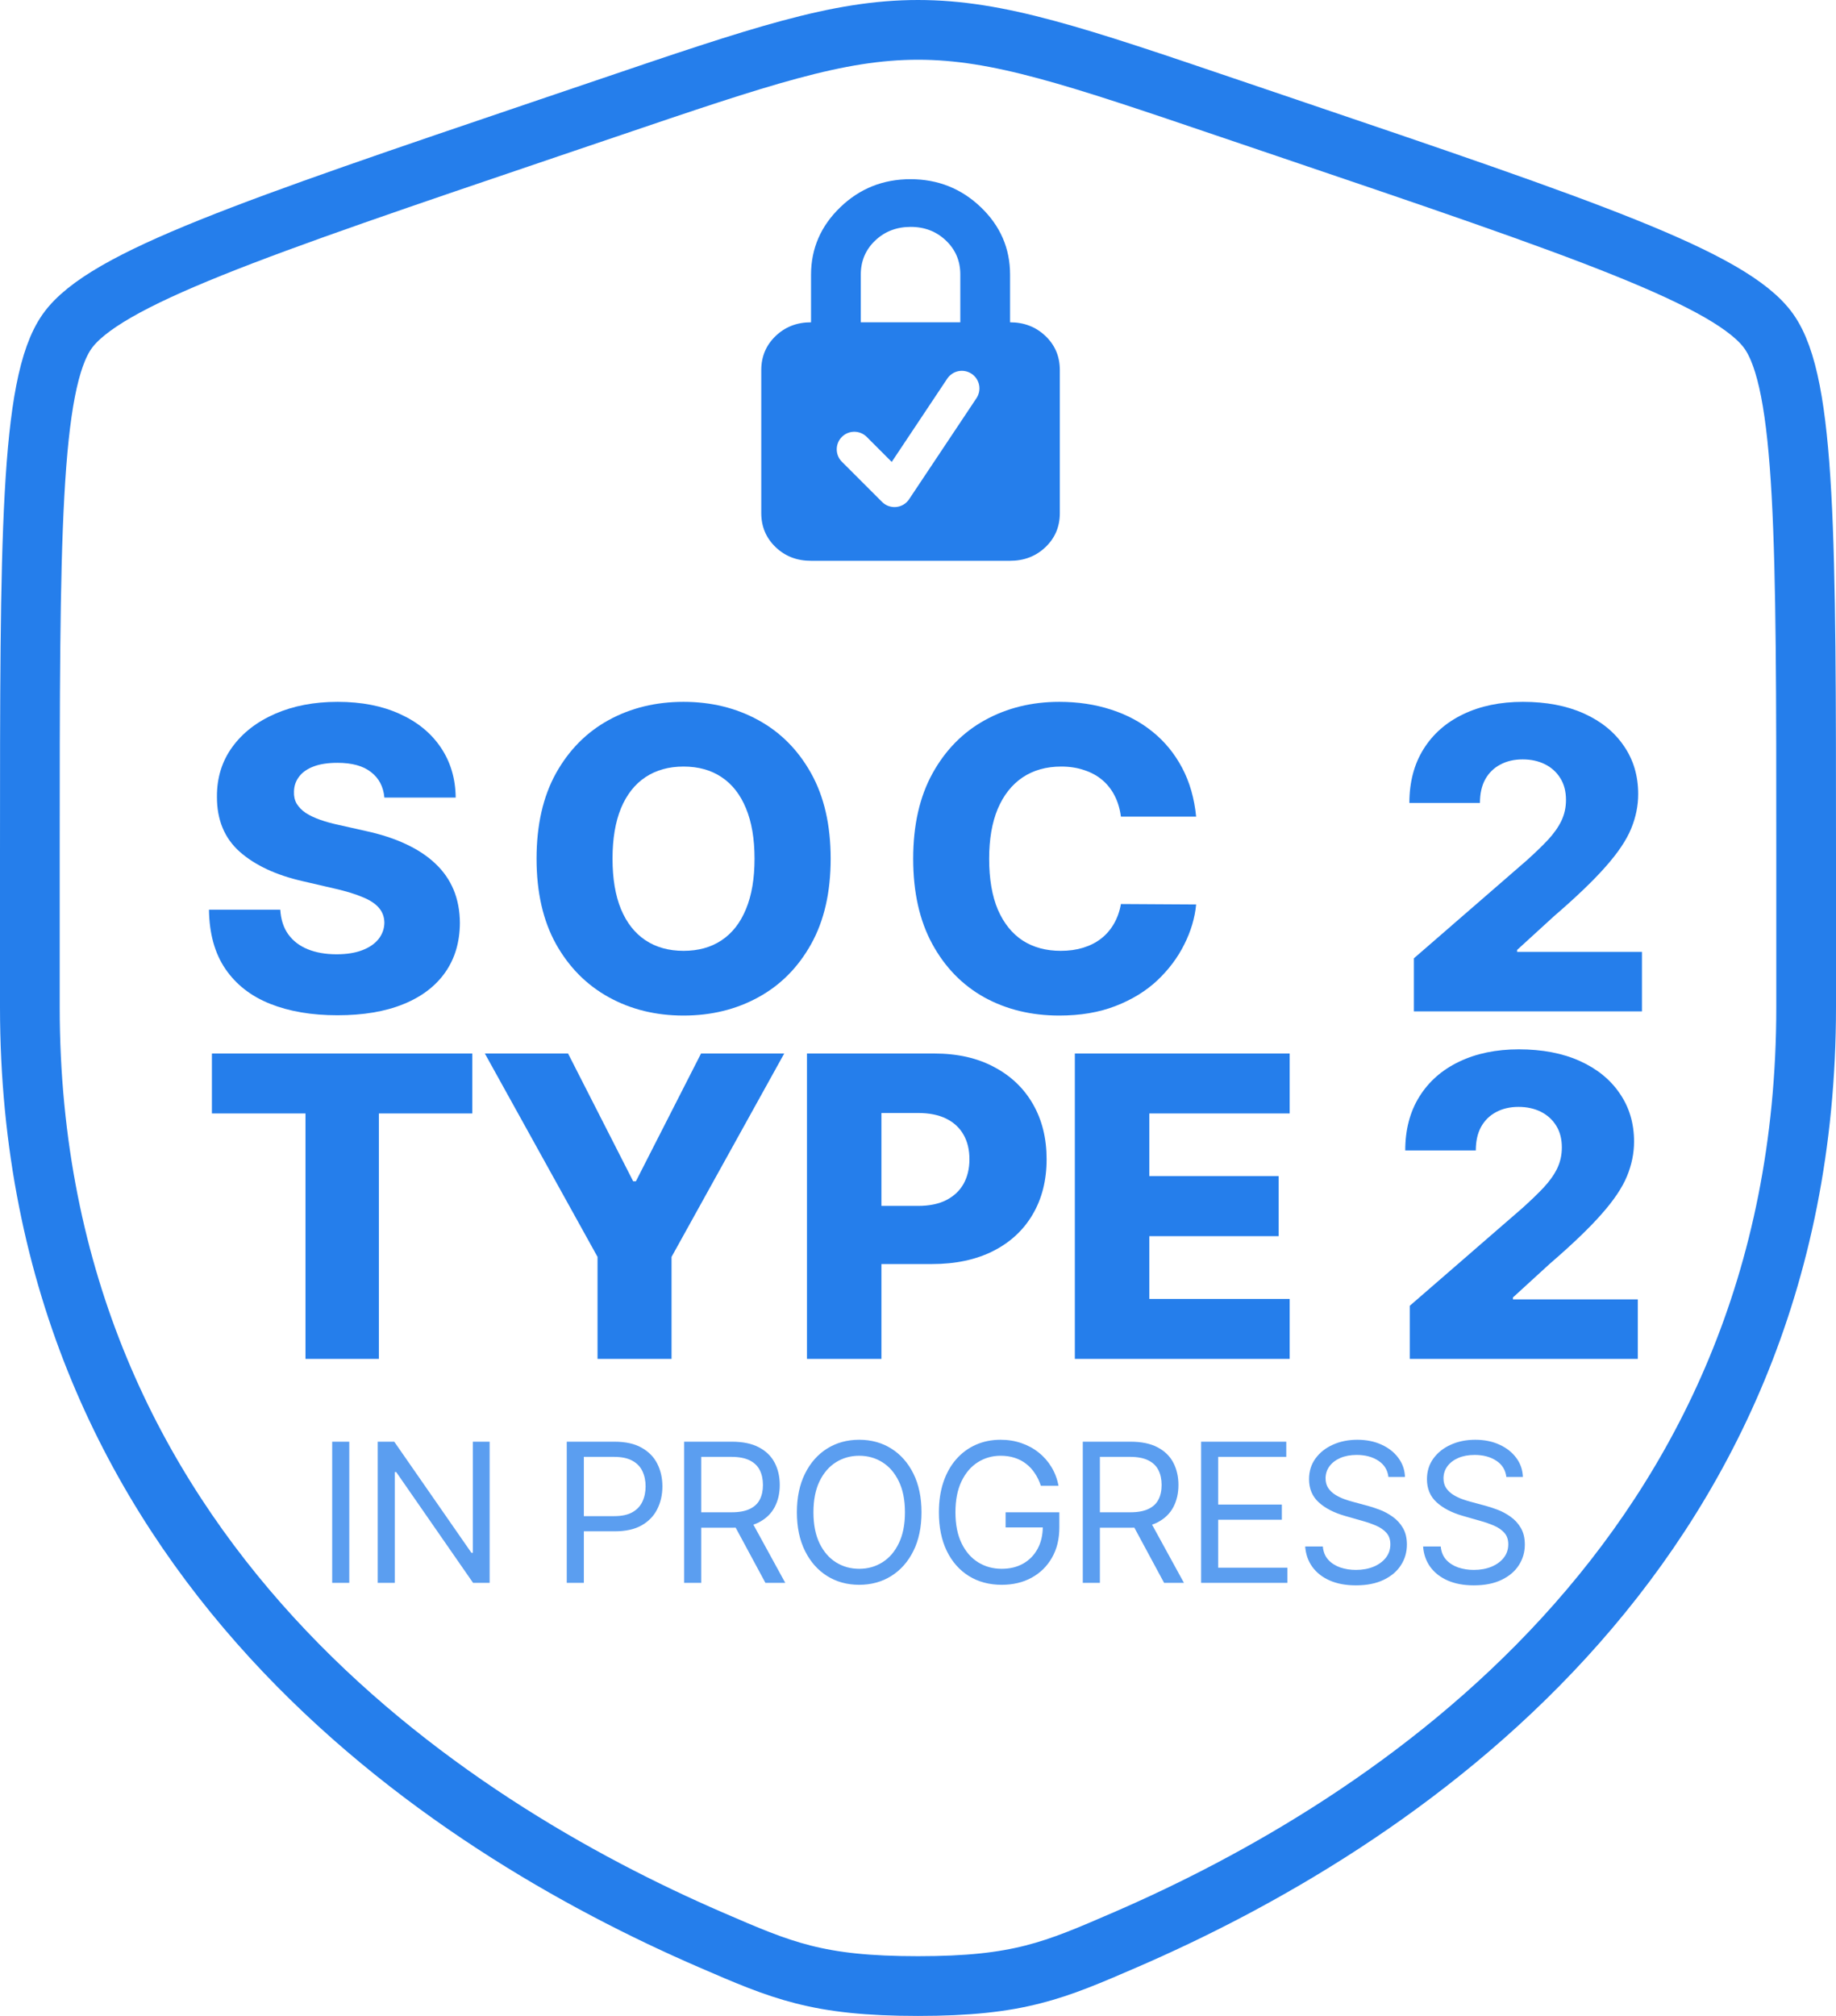 <svg width="123" height="135" viewBox="0 0 123 135" fill="none" xmlns="http://www.w3.org/2000/svg">
<path d="M61.001 12C62.837 12.002 64.406 12.628 65.711 13.878C67.016 15.128 67.668 16.632 67.668 18.389V21.583C68.61 21.585 69.401 21.892 70.041 22.503C70.681 23.114 71.001 23.872 71.001 24.777V34.36C71.003 35.263 70.685 36.022 70.045 36.635C69.405 37.248 68.612 37.555 67.668 37.555H54.334C53.392 37.557 52.6 37.252 51.96 36.639C51.32 36.025 51 35.265 51 34.36V24.777C51.002 23.874 51.322 23.116 51.96 22.503C52.598 21.89 53.389 21.583 54.334 21.583V18.389C54.338 16.636 54.992 15.132 56.294 13.878C57.596 12.624 59.165 11.998 61.001 12ZM65.092 25.031C64.832 24.858 64.514 24.795 64.208 24.855C63.902 24.916 63.633 25.097 63.46 25.356H63.459L59.74 30.934L58.048 29.241L58.042 29.234L58.035 29.229C57.812 29.021 57.517 28.908 57.212 28.913C56.907 28.919 56.616 29.042 56.4 29.258C56.185 29.473 56.061 29.765 56.056 30.069C56.05 30.374 56.164 30.67 56.372 30.893L56.378 30.898L56.384 30.905L59.093 33.613C59.216 33.736 59.365 33.83 59.528 33.889C59.692 33.947 59.867 33.969 60.04 33.952C60.213 33.935 60.381 33.88 60.53 33.79C60.679 33.701 60.807 33.579 60.903 33.435V33.434L65.418 26.663C65.591 26.403 65.654 26.085 65.593 25.779C65.531 25.473 65.351 25.204 65.092 25.031ZM61.001 15.194C60.059 15.197 59.267 15.503 58.627 16.114C57.987 16.725 57.667 17.484 57.667 18.389V21.583H64.334V18.389C64.338 17.488 64.02 16.73 63.378 16.114C62.736 15.499 61.943 15.192 61.001 15.194Z" fill="#257EEB"/>
<path d="M2 57.131C2 36.184 2 25.711 4.499 22.187C6.991 18.67 16.928 15.296 36.807 8.557L40.596 7.273C50.955 3.755 56.132 2 61.5 2C66.868 2 72.045 3.755 82.404 7.273L86.192 8.557C106.072 15.296 116.009 18.67 118.501 22.187C121 25.711 121 36.191 121 57.131V67.441C121 104.37 92.975 122.297 75.39 129.902C70.623 131.965 68.243 133 61.5 133C54.757 133 52.377 131.965 47.61 129.902C30.024 122.291 2 104.377 2 67.441V57.131Z" stroke="#257EEB" stroke-width="4"/>
<path opacity="0.75" d="M23.399 96.546V106H22.255V96.546H23.399ZM32.802 96.546V106H31.694L26.542 98.577H26.45V106H25.305V96.546H26.413L31.583 103.987H31.676V96.546H32.802ZM37.969 106V96.546H41.164C41.906 96.546 42.512 96.679 42.983 96.947C43.457 97.212 43.808 97.57 44.035 98.023C44.263 98.475 44.377 98.98 44.377 99.537C44.377 100.094 44.263 100.6 44.035 101.056C43.811 101.511 43.463 101.874 42.992 102.145C42.521 102.413 41.918 102.547 41.182 102.547H38.893V101.531H41.145C41.653 101.531 42.061 101.444 42.369 101.268C42.677 101.093 42.9 100.856 43.038 100.557C43.18 100.256 43.251 99.915 43.251 99.537C43.251 99.158 43.18 98.82 43.038 98.521C42.9 98.223 42.675 97.989 42.364 97.82C42.053 97.647 41.641 97.561 41.127 97.561H39.114V106H37.969ZM45.831 106V96.546H49.026C49.764 96.546 50.371 96.672 50.845 96.924C51.319 97.173 51.67 97.516 51.897 97.954C52.125 98.391 52.239 98.888 52.239 99.445C52.239 100.002 52.125 100.496 51.897 100.926C51.67 101.357 51.32 101.696 50.849 101.942C50.379 102.185 49.777 102.307 49.044 102.307H46.459V101.273H49.007C49.512 101.273 49.918 101.199 50.226 101.051C50.537 100.903 50.762 100.694 50.9 100.423C51.042 100.149 51.112 99.823 51.112 99.445C51.112 99.066 51.042 98.735 50.9 98.452C50.759 98.169 50.532 97.95 50.221 97.796C49.911 97.64 49.5 97.561 48.989 97.561H46.976V106H45.831ZM50.282 101.753L52.608 106H51.279L48.989 101.753H50.282ZM61.734 101.273C61.734 102.27 61.554 103.132 61.194 103.858C60.834 104.584 60.34 105.144 59.712 105.538C59.084 105.932 58.367 106.129 57.561 106.129C56.754 106.129 56.037 105.932 55.409 105.538C54.782 105.144 54.288 104.584 53.928 103.858C53.567 103.132 53.387 102.27 53.387 101.273C53.387 100.276 53.567 99.414 53.928 98.688C54.288 97.961 54.782 97.401 55.409 97.007C56.037 96.613 56.754 96.416 57.561 96.416C58.367 96.416 59.084 96.613 59.712 97.007C60.34 97.401 60.834 97.961 61.194 98.688C61.554 99.414 61.734 100.276 61.734 101.273ZM60.626 101.273C60.626 100.454 60.489 99.763 60.215 99.2C59.944 98.637 59.577 98.21 59.112 97.921C58.65 97.632 58.133 97.487 57.561 97.487C56.988 97.487 56.47 97.632 56.005 97.921C55.543 98.21 55.175 98.637 54.902 99.2C54.631 99.763 54.495 100.454 54.495 101.273C54.495 102.091 54.631 102.782 54.902 103.346C55.175 103.909 55.543 104.335 56.005 104.624C56.47 104.914 56.988 105.058 57.561 105.058C58.133 105.058 58.65 104.914 59.112 104.624C59.577 104.335 59.944 103.909 60.215 103.346C60.489 102.782 60.626 102.091 60.626 101.273ZM69.732 99.5C69.631 99.189 69.497 98.911 69.331 98.664C69.167 98.415 68.972 98.203 68.744 98.027C68.519 97.852 68.264 97.718 67.978 97.626C67.692 97.533 67.378 97.487 67.036 97.487C66.476 97.487 65.967 97.632 65.508 97.921C65.049 98.21 64.685 98.637 64.414 99.2C64.143 99.763 64.008 100.454 64.008 101.273C64.008 102.091 64.145 102.782 64.419 103.346C64.692 103.909 65.063 104.335 65.531 104.624C65.999 104.914 66.525 105.058 67.11 105.058C67.652 105.058 68.129 104.943 68.541 104.712C68.957 104.478 69.28 104.149 69.51 103.724C69.744 103.296 69.861 102.793 69.861 102.214L70.212 102.288H67.368V101.273H70.969V102.288C70.969 103.067 70.803 103.744 70.471 104.32C70.141 104.895 69.686 105.341 69.104 105.658C68.526 105.972 67.861 106.129 67.11 106.129C66.273 106.129 65.537 105.932 64.903 105.538C64.272 105.144 63.78 104.584 63.426 103.858C63.075 103.132 62.9 102.27 62.9 101.273C62.9 100.525 63 99.852 63.2 99.255C63.403 98.655 63.689 98.144 64.058 97.723C64.428 97.301 64.865 96.978 65.37 96.753C65.874 96.528 66.43 96.416 67.036 96.416C67.535 96.416 67.999 96.492 68.43 96.642C68.864 96.79 69.251 97.001 69.589 97.275C69.931 97.546 70.215 97.87 70.443 98.249C70.671 98.624 70.828 99.041 70.914 99.5H69.732ZM72.54 106V96.546H75.735C76.473 96.546 77.08 96.672 77.554 96.924C78.028 97.173 78.379 97.516 78.606 97.954C78.834 98.391 78.948 98.888 78.948 99.445C78.948 100.002 78.834 100.496 78.606 100.926C78.379 101.357 78.029 101.696 77.558 101.942C77.087 102.185 76.486 102.307 75.753 102.307H73.168V101.273H75.716C76.221 101.273 76.627 101.199 76.935 101.051C77.246 100.903 77.471 100.694 77.609 100.423C77.751 100.149 77.821 99.823 77.821 99.445C77.821 99.066 77.751 98.735 77.609 98.452C77.468 98.169 77.241 97.95 76.93 97.796C76.62 97.64 76.209 97.561 75.698 97.561H73.685V106H72.54ZM76.99 101.753L79.317 106H77.988L75.698 101.753H76.99ZM80.466 106V96.546H86.172V97.561H81.611V100.756H85.876V101.771H81.611V104.984H86.245V106H80.466ZM93.016 98.909C92.96 98.441 92.736 98.078 92.342 97.82C91.948 97.561 91.465 97.432 90.892 97.432C90.474 97.432 90.107 97.499 89.793 97.635C89.483 97.77 89.239 97.957 89.064 98.194C88.891 98.43 88.805 98.7 88.805 99.001C88.805 99.254 88.865 99.471 88.985 99.652C89.109 99.831 89.266 99.98 89.456 100.1C89.647 100.217 89.847 100.314 90.056 100.391C90.266 100.465 90.458 100.525 90.633 100.571L91.594 100.83C91.84 100.894 92.114 100.983 92.415 101.097C92.72 101.211 93.011 101.367 93.288 101.564C93.568 101.757 93.799 102.007 93.98 102.311C94.162 102.616 94.253 102.99 94.253 103.433C94.253 103.944 94.119 104.406 93.851 104.818C93.587 105.231 93.199 105.558 92.688 105.801C92.18 106.045 91.563 106.166 90.837 106.166C90.159 106.166 89.573 106.057 89.078 105.838C88.585 105.62 88.198 105.315 87.914 104.924C87.634 104.533 87.476 104.08 87.439 103.562H88.621C88.651 103.92 88.772 104.215 88.981 104.449C89.193 104.68 89.461 104.852 89.784 104.966C90.11 105.077 90.461 105.132 90.837 105.132C91.274 105.132 91.666 105.061 92.014 104.92C92.362 104.775 92.637 104.575 92.84 104.32C93.043 104.061 93.145 103.759 93.145 103.415C93.145 103.101 93.057 102.845 92.882 102.648C92.706 102.451 92.475 102.291 92.189 102.168C91.903 102.045 91.594 101.937 91.261 101.845L90.098 101.513C89.359 101.3 88.775 100.997 88.344 100.603C87.913 100.209 87.697 99.694 87.697 99.057C87.697 98.528 87.841 98.066 88.127 97.672C88.416 97.275 88.804 96.967 89.29 96.749C89.779 96.527 90.326 96.416 90.929 96.416C91.538 96.416 92.08 96.525 92.554 96.744C93.028 96.959 93.403 97.255 93.68 97.63C93.96 98.006 94.108 98.432 94.124 98.909H93.016ZM100.916 98.909C100.86 98.441 100.636 98.078 100.242 97.82C99.848 97.561 99.365 97.432 98.792 97.432C98.374 97.432 98.007 97.499 97.693 97.635C97.382 97.77 97.139 97.957 96.964 98.194C96.792 98.43 96.705 98.7 96.705 99.001C96.705 99.254 96.765 99.471 96.885 99.652C97.009 99.831 97.165 99.98 97.356 100.1C97.547 100.217 97.747 100.314 97.957 100.391C98.166 100.465 98.358 100.525 98.534 100.571L99.494 100.83C99.74 100.894 100.014 100.983 100.315 101.097C100.62 101.211 100.911 101.367 101.188 101.564C101.468 101.757 101.699 102.007 101.88 102.311C102.062 102.616 102.153 102.99 102.153 103.433C102.153 103.944 102.019 104.406 101.751 104.818C101.487 105.231 101.099 105.558 100.588 105.801C100.08 106.045 99.463 106.166 98.737 106.166C98.06 106.166 97.473 106.057 96.978 105.838C96.485 105.62 96.098 105.315 95.814 104.924C95.534 104.533 95.376 104.08 95.339 103.562H96.521C96.552 103.92 96.672 104.215 96.881 104.449C97.093 104.68 97.361 104.852 97.684 104.966C98.01 105.077 98.361 105.132 98.737 105.132C99.174 105.132 99.566 105.061 99.914 104.92C100.262 104.775 100.537 104.575 100.74 104.32C100.943 104.061 101.045 103.759 101.045 103.415C101.045 103.101 100.957 102.845 100.782 102.648C100.606 102.451 100.376 102.291 100.089 102.168C99.803 102.045 99.494 101.937 99.161 101.845L97.998 101.513C97.259 101.3 96.675 100.997 96.244 100.603C95.813 100.209 95.597 99.694 95.597 99.057C95.597 98.528 95.741 98.066 96.027 97.672C96.316 97.275 96.704 96.967 97.19 96.749C97.68 96.527 98.226 96.416 98.829 96.416C99.438 96.416 99.98 96.525 100.454 96.744C100.928 96.959 101.303 97.255 101.58 97.63C101.86 98.006 102.008 98.432 102.024 98.909H100.916Z" fill="#257EEB"/>
<path d="M25.751 53.411C25.684 52.678 25.385 52.109 24.854 51.703C24.33 51.29 23.581 51.084 22.607 51.084C21.962 51.084 21.424 51.167 20.994 51.334C20.564 51.5 20.242 51.73 20.027 52.023C19.812 52.309 19.701 52.638 19.694 53.011C19.681 53.317 19.741 53.587 19.875 53.82C20.017 54.053 20.218 54.259 20.48 54.439C20.749 54.612 21.071 54.765 21.448 54.898C21.824 55.032 22.247 55.148 22.718 55.248L24.491 55.647C25.512 55.867 26.413 56.16 27.192 56.526C27.978 56.892 28.637 57.328 29.168 57.834C29.705 58.34 30.111 58.922 30.387 59.581C30.662 60.24 30.803 60.979 30.81 61.798C30.803 63.09 30.474 64.198 29.823 65.123C29.171 66.049 28.234 66.758 27.011 67.25C25.795 67.743 24.327 67.989 22.607 67.989C20.88 67.989 19.375 67.733 18.092 67.22C16.808 66.708 15.811 65.929 15.098 64.884C14.386 63.839 14.02 62.517 14 60.919H18.777C18.817 61.578 18.995 62.128 19.311 62.567C19.627 63.006 20.06 63.339 20.611 63.566C21.169 63.792 21.814 63.905 22.546 63.905C23.218 63.905 23.789 63.815 24.259 63.636C24.736 63.456 25.103 63.206 25.358 62.887C25.613 62.567 25.744 62.201 25.751 61.788C25.744 61.402 25.623 61.073 25.388 60.8C25.153 60.52 24.79 60.28 24.3 60.081C23.816 59.874 23.198 59.685 22.445 59.512L20.289 59.012C18.502 58.606 17.094 57.95 16.066 57.045C15.038 56.133 14.527 54.902 14.534 53.351C14.527 52.086 14.87 50.977 15.562 50.026C16.254 49.074 17.212 48.331 18.434 47.799C19.657 47.266 21.051 47 22.617 47C24.216 47 25.603 47.27 26.779 47.809C27.962 48.341 28.879 49.09 29.53 50.056C30.182 51.021 30.515 52.139 30.528 53.411H25.751Z" fill="#257EEB"/>
<path d="M55.649 57.505C55.649 59.755 55.212 61.662 54.338 63.226C53.465 64.79 52.282 65.979 50.791 66.791C49.306 67.603 47.64 68.009 45.792 68.009C43.938 68.009 42.268 67.6 40.783 66.781C39.299 65.962 38.12 64.774 37.246 63.216C36.379 61.652 35.946 59.748 35.946 57.505C35.946 55.255 36.379 53.347 37.246 51.783C38.12 50.219 39.299 49.03 40.783 48.218C42.268 47.406 43.938 47 45.792 47C47.64 47 49.306 47.406 50.791 48.218C52.282 49.03 53.465 50.219 54.338 51.783C55.212 53.347 55.649 55.255 55.649 57.505ZM50.549 57.505C50.549 56.173 50.358 55.048 49.975 54.13C49.598 53.211 49.054 52.515 48.342 52.043C47.636 51.57 46.787 51.334 45.792 51.334C44.805 51.334 43.955 51.57 43.242 52.043C42.53 52.515 41.983 53.211 41.6 54.13C41.224 55.048 41.035 56.173 41.035 57.505C41.035 58.836 41.224 59.961 41.6 60.88C41.983 61.798 42.53 62.494 43.242 62.967C43.955 63.439 44.805 63.675 45.792 63.675C46.787 63.675 47.636 63.439 48.342 62.967C49.054 62.494 49.598 61.798 49.975 60.88C50.358 59.961 50.549 58.836 50.549 57.505Z" fill="#257EEB"/>
<path d="M80.134 54.689H75.095C75.028 54.176 74.89 53.713 74.682 53.301C74.474 52.888 74.198 52.535 73.856 52.242C73.513 51.949 73.106 51.726 72.636 51.573C72.172 51.413 71.659 51.334 71.094 51.334C70.093 51.334 69.23 51.577 68.504 52.062C67.785 52.548 67.231 53.251 66.841 54.169C66.458 55.088 66.267 56.2 66.267 57.505C66.267 58.862 66.462 60.001 66.851 60.919C67.248 61.831 67.802 62.52 68.514 62.986C69.233 63.446 70.083 63.675 71.064 63.675C71.615 63.675 72.115 63.605 72.566 63.466C73.022 63.326 73.422 63.123 73.765 62.857C74.114 62.584 74.4 62.254 74.621 61.868C74.85 61.475 75.008 61.033 75.095 60.54L80.134 60.57C80.047 61.475 79.781 62.367 79.338 63.246C78.901 64.125 78.3 64.927 77.534 65.653C76.768 66.371 75.834 66.944 74.732 67.37C73.637 67.796 72.381 68.009 70.963 68.009C69.095 68.009 67.422 67.603 65.944 66.791C64.473 65.972 63.311 64.781 62.457 63.216C61.604 61.652 61.177 59.748 61.177 57.505C61.177 55.255 61.611 53.347 62.477 51.783C63.344 50.219 64.517 49.03 65.995 48.218C67.473 47.406 69.129 47 70.963 47C72.213 47 73.368 47.173 74.43 47.519C75.492 47.859 76.425 48.358 77.232 49.017C78.038 49.669 78.693 50.472 79.197 51.423C79.701 52.375 80.013 53.464 80.134 54.689Z" fill="#257EEB"/>
<path d="M94.722 67.73V64.175L102.25 57.644C102.814 57.138 103.295 56.676 103.691 56.256C104.088 55.83 104.39 55.404 104.598 54.978C104.806 54.545 104.911 54.076 104.911 53.57C104.911 53.005 104.786 52.522 104.538 52.123C104.289 51.716 103.946 51.404 103.51 51.184C103.073 50.964 102.572 50.854 102.008 50.854C101.437 50.854 100.936 50.971 100.506 51.204C100.076 51.43 99.74 51.76 99.499 52.192C99.263 52.625 99.146 53.151 99.146 53.77H94.419C94.419 52.379 94.735 51.177 95.367 50.165C95.998 49.154 96.885 48.375 98.027 47.829C99.176 47.276 100.51 47 102.028 47C103.594 47 104.954 47.26 106.11 47.779C107.265 48.298 108.159 49.024 108.791 49.956C109.429 50.881 109.748 51.956 109.748 53.181C109.748 53.96 109.59 54.732 109.274 55.498C108.959 56.263 108.391 57.108 107.571 58.034C106.758 58.959 105.603 60.067 104.104 61.359L101.635 63.615V63.745H110V67.73H94.722Z" fill="#257EEB"/>
<path d="M14.197 74.564V70.55H31.642V74.564H25.383V91H20.465V74.564H14.197Z" fill="#257EEB"/>
<path d="M32.482 70.55H38.056L42.419 79.108H42.601L46.965 70.55H52.538L44.989 84.17V91H40.031V84.17L32.482 70.55Z" fill="#257EEB"/>
<path d="M54.061 91V70.55H62.587C64.133 70.55 65.466 70.85 66.588 71.449C67.717 72.041 68.587 72.87 69.199 73.935C69.81 74.994 70.116 76.225 70.116 77.63C70.116 79.041 69.803 80.276 69.178 81.334C68.56 82.386 67.677 83.201 66.528 83.781C65.379 84.36 64.015 84.649 62.436 84.649H57.175V80.755H61.509C62.261 80.755 62.89 80.625 63.394 80.366C63.904 80.106 64.291 79.743 64.553 79.277C64.815 78.805 64.946 78.255 64.946 77.63C64.946 76.997 64.815 76.451 64.553 75.992C64.291 75.526 63.904 75.167 63.394 74.914C62.883 74.661 62.255 74.534 61.509 74.534H59.05V91H54.061Z" fill="#257EEB"/>
<path d="M72.007 91V70.55H86.399V74.564H76.996V78.758H85.663V82.782H76.996V86.986H86.399V91H72.007Z" fill="#257EEB"/>
<path d="M94.445 91V87.445L101.973 80.915C102.537 80.409 103.018 79.946 103.414 79.527C103.81 79.101 104.113 78.675 104.321 78.249C104.529 77.816 104.633 77.347 104.633 76.841C104.633 76.275 104.509 75.792 104.261 75.393C104.012 74.987 103.669 74.674 103.233 74.454C102.796 74.235 102.295 74.125 101.731 74.125C101.16 74.125 100.659 74.241 100.229 74.474C99.799 74.701 99.463 75.03 99.222 75.463C98.986 75.896 98.869 76.421 98.869 77.041H94.142C94.142 75.649 94.458 74.448 95.09 73.436C95.721 72.424 96.608 71.645 97.75 71.099C98.899 70.547 100.233 70.27 101.751 70.27C103.317 70.27 104.677 70.53 105.833 71.049C106.988 71.569 107.882 72.294 108.513 73.226C109.152 74.151 109.471 75.227 109.471 76.451C109.471 77.23 109.313 78.002 108.997 78.768C108.681 79.534 108.114 80.379 107.294 81.304C106.481 82.23 105.325 83.338 103.827 84.629L101.358 86.886V87.016H109.723V91H94.445Z" fill="#257EEB"/>
</svg>
